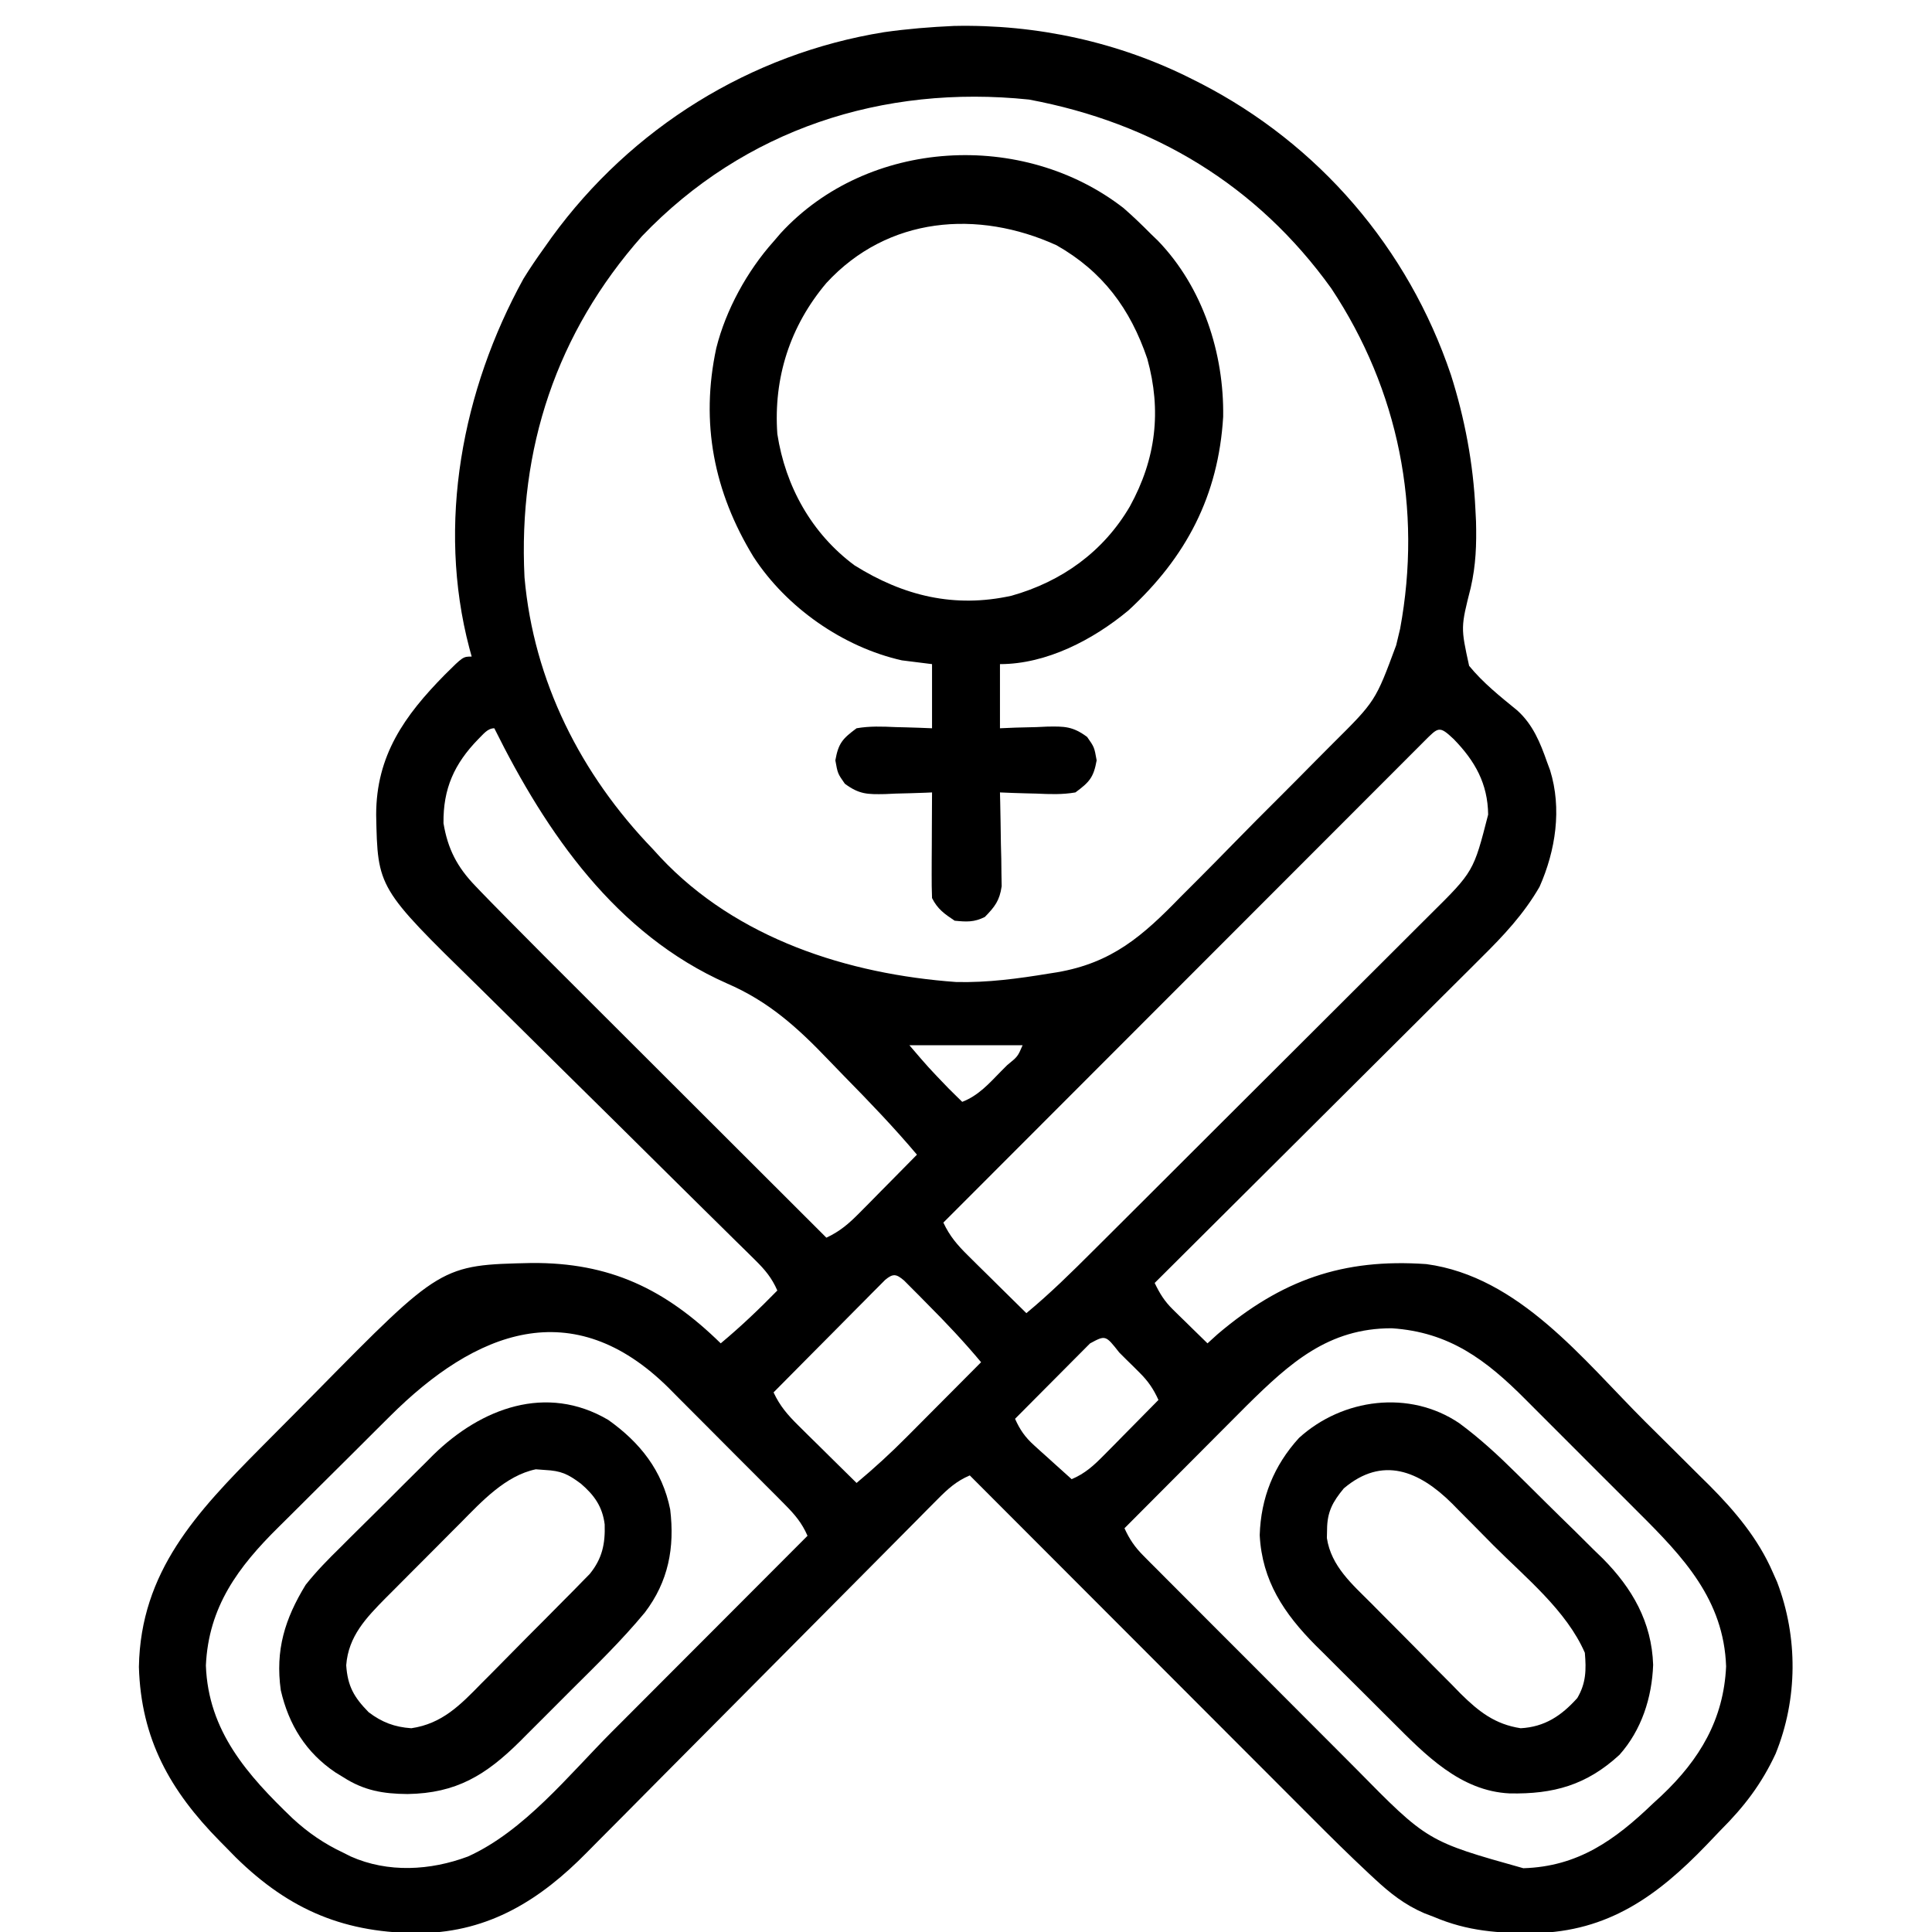 <svg xmlns="http://www.w3.org/2000/svg" width="512" height="512"><path d="M0 0 C21.891 -0.48 43.702 4.24 63.227 14.125 C63.891 14.46 64.556 14.795 65.241 15.141 C96.699 31.284 120.405 58.859 131.727 92.438 C135.403 103.985 137.667 116.014 138.227 128.125 C138.279 129.169 138.332 130.213 138.387 131.289 C138.544 137.46 138.363 142.844 136.992 148.859 C134.328 159.388 134.328 159.388 136.558 169.573 C140.277 174.124 144.798 177.705 149.333 181.408 C153.461 185.15 155.409 189.923 157.227 195.125 C157.484 195.816 157.742 196.507 158.008 197.219 C161.19 207.437 159.483 218.509 155.227 228.125 C151.043 235.382 145.663 241.102 139.733 246.959 C138.786 247.906 137.839 248.853 136.893 249.801 C134.346 252.348 131.791 254.886 129.233 257.423 C126.553 260.084 123.882 262.754 121.209 265.422 C116.158 270.464 111.099 275.498 106.038 280.53 C100.271 286.263 94.513 292.004 88.756 297.747 C76.922 309.549 65.078 321.341 53.227 333.125 C54.574 335.921 55.824 337.965 58.047 340.141 C58.849 340.933 58.849 340.933 59.668 341.742 C60.224 342.281 60.779 342.82 61.352 343.375 C61.915 343.929 62.478 344.484 63.059 345.055 C64.443 346.416 65.834 347.771 67.227 349.125 C68.113 348.321 69 347.516 69.914 346.688 C86.835 332.32 103.093 326.573 125.227 328.125 C149.77 331.437 166.702 353.392 183.194 369.853 C185.625 372.277 188.064 374.693 190.506 377.106 C192.875 379.452 195.234 381.809 197.594 384.164 C198.889 385.441 198.889 385.441 200.211 386.744 C207.013 393.571 213.174 400.894 217.039 409.812 C217.417 410.662 217.794 411.511 218.184 412.387 C223.746 426.991 223.667 443.386 217.781 457.891 C214.055 465.897 209.441 471.928 203.227 478.125 C201.965 479.444 200.704 480.764 199.445 482.086 C186.45 495.589 173.372 505.018 153.98 505.417 C144.38 505.488 136.188 504.937 127.227 501.125 C126.373 500.798 125.52 500.47 124.641 500.133 C119.502 497.912 115.676 494.9 111.583 491.099 C110.798 490.371 110.798 490.371 109.997 489.628 C104.751 484.732 99.656 479.688 94.593 474.605 C93.596 473.608 92.599 472.611 91.602 471.615 C88.938 468.95 86.276 466.283 83.615 463.615 C80.818 460.812 78.018 458.011 75.219 455.211 C69.937 449.926 64.657 444.638 59.379 439.349 C53.361 433.32 47.341 427.295 41.32 421.269 C28.952 408.891 16.588 396.509 4.227 384.125 C0.698 385.63 -1.553 387.667 -4.243 390.381 C-5.132 391.273 -6.022 392.166 -6.939 393.086 C-7.918 394.079 -8.897 395.071 -9.875 396.063 C-10.912 397.107 -11.949 398.15 -12.986 399.193 C-15.219 401.438 -17.449 403.687 -19.676 405.938 C-23.206 409.505 -26.744 413.062 -30.284 416.618 C-40.35 426.732 -50.403 436.857 -60.448 446.991 C-65.996 452.589 -71.551 458.179 -77.115 463.761 C-80.627 467.287 -84.131 470.821 -87.628 474.363 C-89.818 476.577 -92.016 478.782 -94.217 480.985 C-95.227 481.999 -96.234 483.017 -97.237 484.038 C-109.567 496.59 -123.054 505.042 -140.969 505.418 C-161.121 505.562 -175.898 499.503 -190.335 485.31 C-191.243 484.382 -192.151 483.455 -193.086 482.5 C-193.801 481.778 -193.801 481.778 -194.53 481.04 C-207.708 467.67 -215.413 453.958 -215.961 434.875 C-215.527 409.575 -200.58 393.835 -183.727 376.84 C-183.266 376.375 -182.805 375.91 -182.33 375.431 C-179.893 372.973 -177.452 370.518 -175.01 368.066 C-173.02 366.068 -171.037 364.063 -169.059 362.053 C-135.885 328.36 -135.885 328.36 -111.934 327.832 C-91.188 327.674 -76.514 334.703 -61.773 349.125 C-56.483 344.717 -51.585 340.049 -46.773 335.125 C-48.222 331.794 -50.031 329.634 -52.611 327.094 C-53.412 326.301 -54.212 325.508 -55.037 324.691 C-55.916 323.829 -56.796 322.968 -57.702 322.081 C-59.123 320.677 -60.543 319.273 -61.964 317.869 C-63.491 316.361 -65.02 314.856 -66.55 313.351 C-69.748 310.204 -72.935 307.047 -76.121 303.887 C-85.18 294.904 -94.246 285.926 -103.34 276.977 C-108.363 272.033 -113.373 267.077 -118.369 262.107 C-121.008 259.482 -123.654 256.864 -126.316 254.262 C-152.699 228.452 -152.699 228.452 -153.086 209.062 C-153.086 193.335 -145.576 182.769 -134.898 171.938 C-130.066 167.125 -130.066 167.125 -127.773 167.125 C-127.978 166.375 -128.183 165.625 -128.395 164.852 C-137.051 131.964 -130.288 96.482 -114.055 67.004 C-112.388 64.296 -110.629 61.707 -108.773 59.125 C-108.058 58.114 -107.343 57.104 -106.605 56.062 C-85.505 27.045 -53.936 7.363 -18.453 1.648 C-12.297 0.773 -6.208 0.28 0 0 Z M-82.629 55.699 C-105.282 81.324 -115.482 112.025 -113.773 146.125 C-111.351 173.693 -98.808 198.397 -79.773 218.125 C-79.116 218.846 -78.459 219.566 -77.781 220.309 C-57.565 241.869 -28.06 251.313 0.66 253.371 C8.923 253.562 17.094 252.471 25.227 251.125 C25.916 251.017 26.606 250.909 27.317 250.797 C41.951 248.298 50.043 241.175 60.156 230.746 C61.688 229.21 63.222 227.677 64.759 226.146 C67.951 222.95 71.119 219.734 74.272 216.5 C78.296 212.374 82.364 208.296 86.45 204.232 C89.614 201.077 92.758 197.903 95.895 194.722 C97.388 193.211 98.886 191.705 100.39 190.205 C111.747 178.93 111.747 178.93 117.227 164.125 C117.575 162.668 117.923 161.211 118.273 159.754 C124.147 127.975 117.923 96.55 100.039 69.562 C80.377 42.17 52.888 25.665 19.922 19.508 C-18.836 15.493 -55.49 27.352 -82.629 55.699 Z M-126.023 189 C-132.395 195.542 -135.355 202.142 -135.242 211.289 C-134.121 218.07 -131.632 222.892 -126.835 227.87 C-126.061 228.68 -126.061 228.68 -125.272 229.506 C-123.455 231.395 -121.616 233.261 -119.773 235.125 C-119.069 235.841 -118.365 236.557 -117.64 237.294 C-111.724 243.3 -105.759 249.255 -99.789 255.207 C-97.878 257.116 -95.967 259.026 -94.056 260.936 C-89.575 265.414 -85.091 269.889 -80.606 274.364 C-75.492 279.468 -70.38 284.574 -65.268 289.68 C-54.773 300.165 -44.275 310.646 -33.773 321.125 C-30.153 319.426 -27.831 317.414 -25.008 314.555 C-24.118 313.659 -23.229 312.763 -22.312 311.84 C-21.392 310.903 -20.472 309.966 -19.523 309 C-18.579 308.045 -17.633 307.091 -16.688 306.137 C-14.378 303.804 -12.074 301.467 -9.773 299.125 C-15.876 291.888 -22.384 285.113 -29.019 278.365 C-30.429 276.923 -31.831 275.474 -33.224 274.016 C-41.486 265.379 -49.107 258.481 -60.162 253.725 C-89.552 240.701 -107.977 213.926 -121.773 186.125 C-123.621 186.125 -124.744 187.793 -126.023 189 Z M124.669 189.554 C124.162 190.063 123.655 190.573 123.133 191.098 C122.329 191.901 122.329 191.901 121.509 192.719 C119.7 194.527 117.894 196.339 116.088 198.15 C114.797 199.441 113.506 200.732 112.215 202.022 C108.699 205.539 105.185 209.058 101.672 212.578 C98.005 216.251 94.335 219.922 90.666 223.592 C83.712 230.55 76.76 237.509 69.809 244.47 C61.899 252.392 53.985 260.311 46.071 268.23 C29.786 284.525 13.505 300.824 -2.773 317.125 C-1.075 320.746 0.938 323.068 3.797 325.891 C4.693 326.78 5.589 327.67 6.512 328.586 C7.449 329.506 8.386 330.427 9.352 331.375 C10.306 332.32 11.261 333.265 12.215 334.211 C14.548 336.52 16.885 338.825 19.227 341.125 C25.485 335.95 31.206 330.3 36.948 324.565 C38.014 323.503 39.081 322.441 40.148 321.38 C43.029 318.512 45.906 315.642 48.782 312.77 C50.582 310.973 52.383 309.176 54.184 307.379 C59.828 301.749 65.471 296.116 71.11 290.48 C77.603 283.992 84.102 277.51 90.607 271.034 C95.649 266.014 100.685 260.988 105.716 255.958 C108.716 252.96 111.718 249.964 114.726 246.974 C117.554 244.162 120.375 241.343 123.191 238.518 C124.222 237.487 125.255 236.458 126.291 235.432 C137.738 224.096 137.738 224.096 141.602 209 C141.503 200.798 138.122 194.797 132.477 189 C128.623 185.364 128.42 185.818 124.669 189.554 Z M-11.773 270.125 C-6.729 276.019 -6.729 276.019 -1.398 281.562 C-0.71 282.242 -0.022 282.921 0.688 283.621 C1.195 284.117 1.703 284.614 2.227 285.125 C6.532 283.463 9.317 280.294 12.477 277.062 C13.031 276.508 13.585 275.953 14.156 275.381 C16.944 273.12 16.944 273.12 18.227 270.125 C8.327 270.125 -1.573 270.125 -11.773 270.125 Z M-18.191 332.302 C-18.737 332.853 -19.283 333.403 -19.846 333.971 C-20.467 334.591 -21.087 335.212 -21.726 335.851 C-22.394 336.53 -23.062 337.208 -23.75 337.906 C-24.435 338.594 -25.12 339.282 -25.827 339.991 C-28.022 342.198 -30.21 344.411 -32.398 346.625 C-33.882 348.119 -35.367 349.612 -36.852 351.105 C-40.497 354.773 -44.138 358.447 -47.773 362.125 C-46.075 365.746 -44.062 368.068 -41.203 370.891 C-40.307 371.78 -39.411 372.67 -38.488 373.586 C-37.551 374.506 -36.614 375.427 -35.648 376.375 C-34.694 377.32 -33.739 378.265 -32.785 379.211 C-30.452 381.52 -28.115 383.825 -25.773 386.125 C-21.105 382.225 -16.682 378.173 -12.402 373.852 C-11.835 373.283 -11.268 372.714 -10.684 372.129 C-8.899 370.338 -7.117 368.544 -5.336 366.75 C-4.115 365.525 -2.895 364.299 -1.674 363.074 C1.296 360.094 4.262 357.11 7.227 354.125 C2.712 348.723 -2.049 343.667 -7.023 338.688 C-7.743 337.956 -8.462 337.224 -9.203 336.471 C-9.891 335.78 -10.58 335.09 -11.289 334.379 C-11.911 333.753 -12.532 333.127 -13.173 332.483 C-15.237 330.732 -16.078 330.548 -18.191 332.302 Z M-149.5 368.516 C-150.617 369.627 -151.735 370.738 -152.853 371.848 C-155.184 374.168 -157.512 376.492 -159.837 378.818 C-162.796 381.778 -165.77 384.723 -168.746 387.666 C-171.056 389.953 -173.356 392.25 -175.654 394.549 C-176.746 395.638 -177.841 396.724 -178.939 397.806 C-189.645 408.374 -197.51 418.922 -198.211 434.5 C-197.591 451.898 -187.183 463.548 -175.242 475.008 C-171.13 478.807 -166.846 481.745 -161.773 484.125 C-161.135 484.447 -160.497 484.77 -159.84 485.102 C-149.94 489.506 -138.734 488.848 -128.773 485.125 C-113.882 478.398 -102.089 463.58 -90.727 452.176 C-89.219 450.667 -87.712 449.158 -86.204 447.649 C-82.276 443.718 -78.351 439.783 -74.427 435.847 C-70.406 431.816 -66.383 427.788 -62.359 423.76 C-54.495 415.884 -46.633 408.006 -38.773 400.125 C-40.243 396.736 -42.134 394.507 -44.729 391.895 C-45.544 391.07 -46.359 390.246 -47.198 389.396 C-48.082 388.514 -48.965 387.632 -49.875 386.723 C-50.785 385.808 -51.696 384.893 -52.634 383.951 C-54.562 382.015 -56.494 380.083 -58.429 378.154 C-60.892 375.697 -63.343 373.228 -65.792 370.757 C-68.146 368.384 -70.511 366.023 -72.875 363.66 C-73.746 362.78 -74.617 361.899 -75.515 360.992 C-101.038 335.66 -126.762 345.809 -149.5 368.516 Z M77.695 365.543 C76.179 367.059 74.667 368.577 73.156 370.098 C72.349 370.906 71.542 371.715 70.71 372.548 C68.172 375.092 65.637 377.64 63.102 380.188 C61.365 381.929 59.628 383.671 57.891 385.412 C53.667 389.647 49.445 393.885 45.227 398.125 C46.543 401.033 47.96 403.11 50.209 405.368 C50.82 405.986 51.431 406.604 52.06 407.241 C52.73 407.908 53.399 408.574 54.088 409.261 C54.794 409.972 55.5 410.683 56.227 411.416 C58.566 413.768 60.911 416.113 63.258 418.457 C64.89 420.093 66.523 421.73 68.155 423.367 C71.581 426.801 75.011 430.231 78.444 433.658 C82.826 438.034 87.196 442.422 91.564 446.812 C94.935 450.198 98.314 453.578 101.694 456.955 C103.307 458.569 104.918 460.184 106.526 461.803 C125.499 481.092 125.499 481.092 150.922 488.223 C165.383 487.795 175.163 480.792 185.227 471.125 C186.014 470.401 186.802 469.676 187.613 468.93 C197.676 459.396 204.013 448.79 204.664 434.75 C204.059 417.079 193.298 405.723 181.449 393.949 C180.312 392.81 179.175 391.67 178.039 390.53 C175.671 388.158 173.298 385.791 170.921 383.428 C167.891 380.415 164.874 377.388 161.861 374.357 C159.522 372.007 157.175 369.664 154.826 367.323 C153.712 366.211 152.599 365.096 151.489 363.978 C141.053 353.491 131.298 346.128 116.051 345.129 C99.251 345.106 89.076 354.326 77.695 365.543 Z M36.094 349.145 C35.177 350.066 34.261 350.988 33.316 351.938 C32.83 352.426 32.343 352.914 31.841 353.417 C30.28 354.984 28.722 356.555 27.164 358.125 C26.109 359.185 25.054 360.245 23.998 361.305 C21.405 363.909 18.815 366.516 16.227 369.125 C17.535 372.052 18.889 373.997 21.266 376.141 C22.136 376.933 22.136 376.933 23.023 377.742 C23.627 378.281 24.23 378.82 24.852 379.375 C25.463 379.929 26.074 380.484 26.703 381.055 C28.206 382.417 29.716 383.772 31.227 385.125 C34.794 383.611 37.064 381.52 39.773 378.773 C40.618 377.923 41.462 377.072 42.332 376.195 C43.205 375.306 44.077 374.416 44.977 373.5 C45.865 372.603 46.753 371.706 47.668 370.781 C49.859 368.567 52.045 366.348 54.227 364.125 C52.909 361.21 51.49 359.14 49.223 356.891 C48.647 356.317 48.072 355.743 47.479 355.152 C46.88 354.566 46.281 353.979 45.664 353.375 C45.061 352.773 44.459 352.171 43.838 351.551 C40.206 346.92 40.206 346.92 36.094 349.145 Z " fill="#000000" transform="translate(252.773,6.875)"></path><path d="M0 0 C2.504 2.194 4.872 4.46 7.211 6.828 C7.835 7.43 8.459 8.032 9.102 8.652 C20.95 20.954 26.624 38.438 26.363 55.285 C25.111 76.192 16.56 92.496 1.273 106.578 C-8.027 114.331 -20.402 120.828 -32.789 120.828 C-32.789 126.438 -32.789 132.048 -32.789 137.828 C-30.71 137.741 -30.71 137.741 -28.59 137.652 C-26.76 137.605 -24.931 137.56 -23.102 137.516 C-21.734 137.453 -21.734 137.453 -20.338 137.389 C-15.697 137.304 -13.511 137.293 -9.684 140.129 C-7.789 142.828 -7.789 142.828 -7.164 146.328 C-7.977 150.879 -9.081 152.081 -12.789 154.828 C-16.249 155.432 -19.603 155.301 -23.102 155.141 C-24.499 155.107 -24.499 155.107 -25.924 155.072 C-28.214 155.014 -30.501 154.931 -32.789 154.828 C-32.758 156.061 -32.758 156.061 -32.726 157.319 C-32.642 161.051 -32.59 164.783 -32.539 168.516 C-32.506 169.809 -32.472 171.103 -32.438 172.436 C-32.418 174.306 -32.418 174.306 -32.398 176.215 C-32.367 177.935 -32.367 177.935 -32.335 179.69 C-32.885 183.493 -34.132 185.109 -36.789 187.828 C-39.642 189.255 -41.624 189.138 -44.789 188.828 C-47.489 187.028 -49.331 185.744 -50.789 182.828 C-50.875 180.723 -50.896 178.615 -50.887 176.508 C-50.883 175.251 -50.88 173.994 -50.877 172.699 C-50.864 170.721 -50.864 170.721 -50.852 168.703 C-50.847 167.363 -50.842 166.023 -50.838 164.684 C-50.826 161.398 -50.81 158.113 -50.789 154.828 C-51.659 154.867 -51.659 154.867 -52.546 154.907 C-55.189 155.012 -57.832 155.077 -60.477 155.141 C-61.845 155.203 -61.845 155.203 -63.24 155.268 C-67.881 155.352 -70.067 155.363 -73.895 152.527 C-75.789 149.828 -75.789 149.828 -76.414 146.328 C-75.601 141.777 -74.497 140.576 -70.789 137.828 C-67.329 137.224 -63.976 137.355 -60.477 137.516 C-59.08 137.549 -59.08 137.549 -57.654 137.584 C-55.365 137.643 -53.077 137.732 -50.789 137.828 C-50.789 132.218 -50.789 126.608 -50.789 120.828 C-53.429 120.498 -56.069 120.168 -58.789 119.828 C-74.405 116.311 -89.381 105.821 -98.105 92.402 C-108.627 75.184 -112.217 56.835 -107.965 37.07 C-105.42 26.915 -99.757 16.614 -92.789 8.828 C-92.169 8.105 -91.549 7.382 -90.91 6.637 C-67.804 -18.512 -26.664 -20.764 0 0 Z M-78.789 19.828 C-88.44 31.256 -92.837 44.969 -91.789 59.828 C-89.653 73.697 -82.712 86.211 -71.34 94.645 C-58.376 102.765 -44.85 106.046 -29.727 102.703 C-16.398 98.95 -5.367 91.031 1.648 79.016 C8.567 66.438 10.081 53.68 6.25 39.879 C1.732 26.613 -5.558 16.79 -17.789 9.828 C-38.63 0.339 -62.513 2.143 -78.789 19.828 Z " fill="#000000" transform="translate(297.789,55.172)"></path><path d="M0 0 C8.451 5.997 14.346 13.444 16.414 23.719 C17.647 33.854 15.944 42.821 9.715 51.023 C3.647 58.363 -3.19 65.008 -9.937 71.717 C-12.259 74.029 -14.57 76.351 -16.881 78.674 C-18.37 80.162 -19.861 81.65 -21.352 83.137 C-22.034 83.823 -22.717 84.51 -23.42 85.217 C-32.44 94.151 -40.266 98.947 -53.191 99.148 C-59.651 99.1 -64.723 98.229 -70.191 94.711 C-70.886 94.287 -71.581 93.863 -72.297 93.426 C-80.127 88.152 -84.66 80.807 -86.777 71.66 C-88.271 61.024 -85.715 52.755 -80.191 43.711 C-77.353 40.126 -74.219 36.94 -70.953 33.746 C-70.073 32.865 -69.193 31.984 -68.286 31.076 C-66.436 29.231 -64.58 27.394 -62.716 25.563 C-59.879 22.774 -57.07 19.958 -54.264 17.139 C-52.453 15.34 -50.642 13.542 -48.828 11.746 C-47.997 10.913 -47.165 10.079 -46.308 9.221 C-33.707 -3.081 -16.423 -9.66 0 0 Z M-39.148 27.305 C-39.859 28.014 -40.569 28.724 -41.301 29.455 C-42.787 30.944 -44.27 32.437 -45.75 33.933 C-48.007 36.214 -50.277 38.481 -52.549 40.746 C-53.999 42.202 -55.449 43.659 -56.898 45.117 C-57.571 45.789 -58.244 46.461 -58.938 47.154 C-64.137 52.431 -68.858 57.298 -69.441 65.023 C-69.064 70.587 -67.377 73.498 -63.504 77.461 C-59.968 80.143 -56.616 81.408 -52.191 81.711 C-44.034 80.529 -39.177 75.533 -33.633 69.844 C-32.762 68.972 -31.892 68.1 -30.995 67.202 C-29.167 65.365 -27.346 63.521 -25.532 61.669 C-22.754 58.836 -19.953 56.028 -17.146 53.223 C-15.37 51.431 -13.594 49.638 -11.82 47.844 C-10.984 47.004 -10.148 46.164 -9.286 45.299 C-8.514 44.508 -7.743 43.718 -6.948 42.903 C-6.269 42.212 -5.589 41.522 -4.89 40.811 C-1.608 36.753 -0.779 32.899 -0.945 27.695 C-1.532 22.967 -3.736 19.909 -7.254 16.898 C-10.728 14.312 -12.503 13.493 -16.754 13.273 C-17.56 13.213 -18.365 13.152 -19.195 13.09 C-27.219 14.753 -33.579 21.658 -39.148 27.305 Z " fill="#000000" transform="translate(161.191,376.289)"></path><path d="M0 0 C5.484 4.035 10.335 8.536 15.172 13.319 C15.989 14.126 16.807 14.932 17.65 15.763 C19.369 17.463 21.085 19.166 22.798 20.872 C25.399 23.454 28.021 26.013 30.644 28.573 C32.321 30.237 33.997 31.903 35.672 33.569 C36.447 34.32 37.222 35.07 38.02 35.843 C45.88 43.767 51.008 52.714 51.39 64.034 C51.076 72.725 48.33 81.309 42.465 87.89 C33.727 95.924 25.016 98.337 13.375 98.116 C0.271 97.509 -9.033 87.833 -17.817 79.038 C-18.544 78.315 -19.272 77.591 -20.022 76.846 C-21.546 75.327 -23.068 73.806 -24.587 72.283 C-26.895 69.972 -29.215 67.675 -31.537 65.378 C-33.027 63.891 -34.516 62.402 -36.004 60.913 C-36.689 60.238 -37.373 59.563 -38.078 58.867 C-46.434 50.431 -52.248 41.793 -52.875 29.675 C-52.568 19.798 -49.147 11.241 -42.461 3.905 C-30.926 -6.579 -13.178 -8.911 0 0 Z M-30.586 17.28 C-33.559 20.865 -34.999 23.526 -35.024 28.218 C-35.04 28.947 -35.057 29.677 -35.075 30.429 C-33.942 37.953 -28.319 42.718 -23.203 47.855 C-22.363 48.705 -21.523 49.555 -20.658 50.43 C-18.881 52.222 -17.101 54.01 -15.317 55.793 C-12.601 58.516 -9.91 61.261 -7.219 64.009 C-5.486 65.751 -3.752 67.491 -2.016 69.23 C-1.219 70.048 -0.421 70.867 0.4 71.711 C5.185 76.439 9.496 79.81 16.289 80.843 C22.667 80.493 27.077 77.533 31.289 72.843 C33.611 68.906 33.685 65.359 33.289 60.843 C28.41 49.641 17.56 40.9 9.031 32.345 C7.153 30.457 5.285 28.558 3.418 26.659 C2.206 25.441 0.994 24.224 -0.219 23.007 C-1.041 22.166 -1.041 22.166 -1.88 21.309 C-10.606 12.632 -20.35 8.602 -30.586 17.28 Z " fill="#000000" transform="translate(386.711,377.157)"></path></svg>
